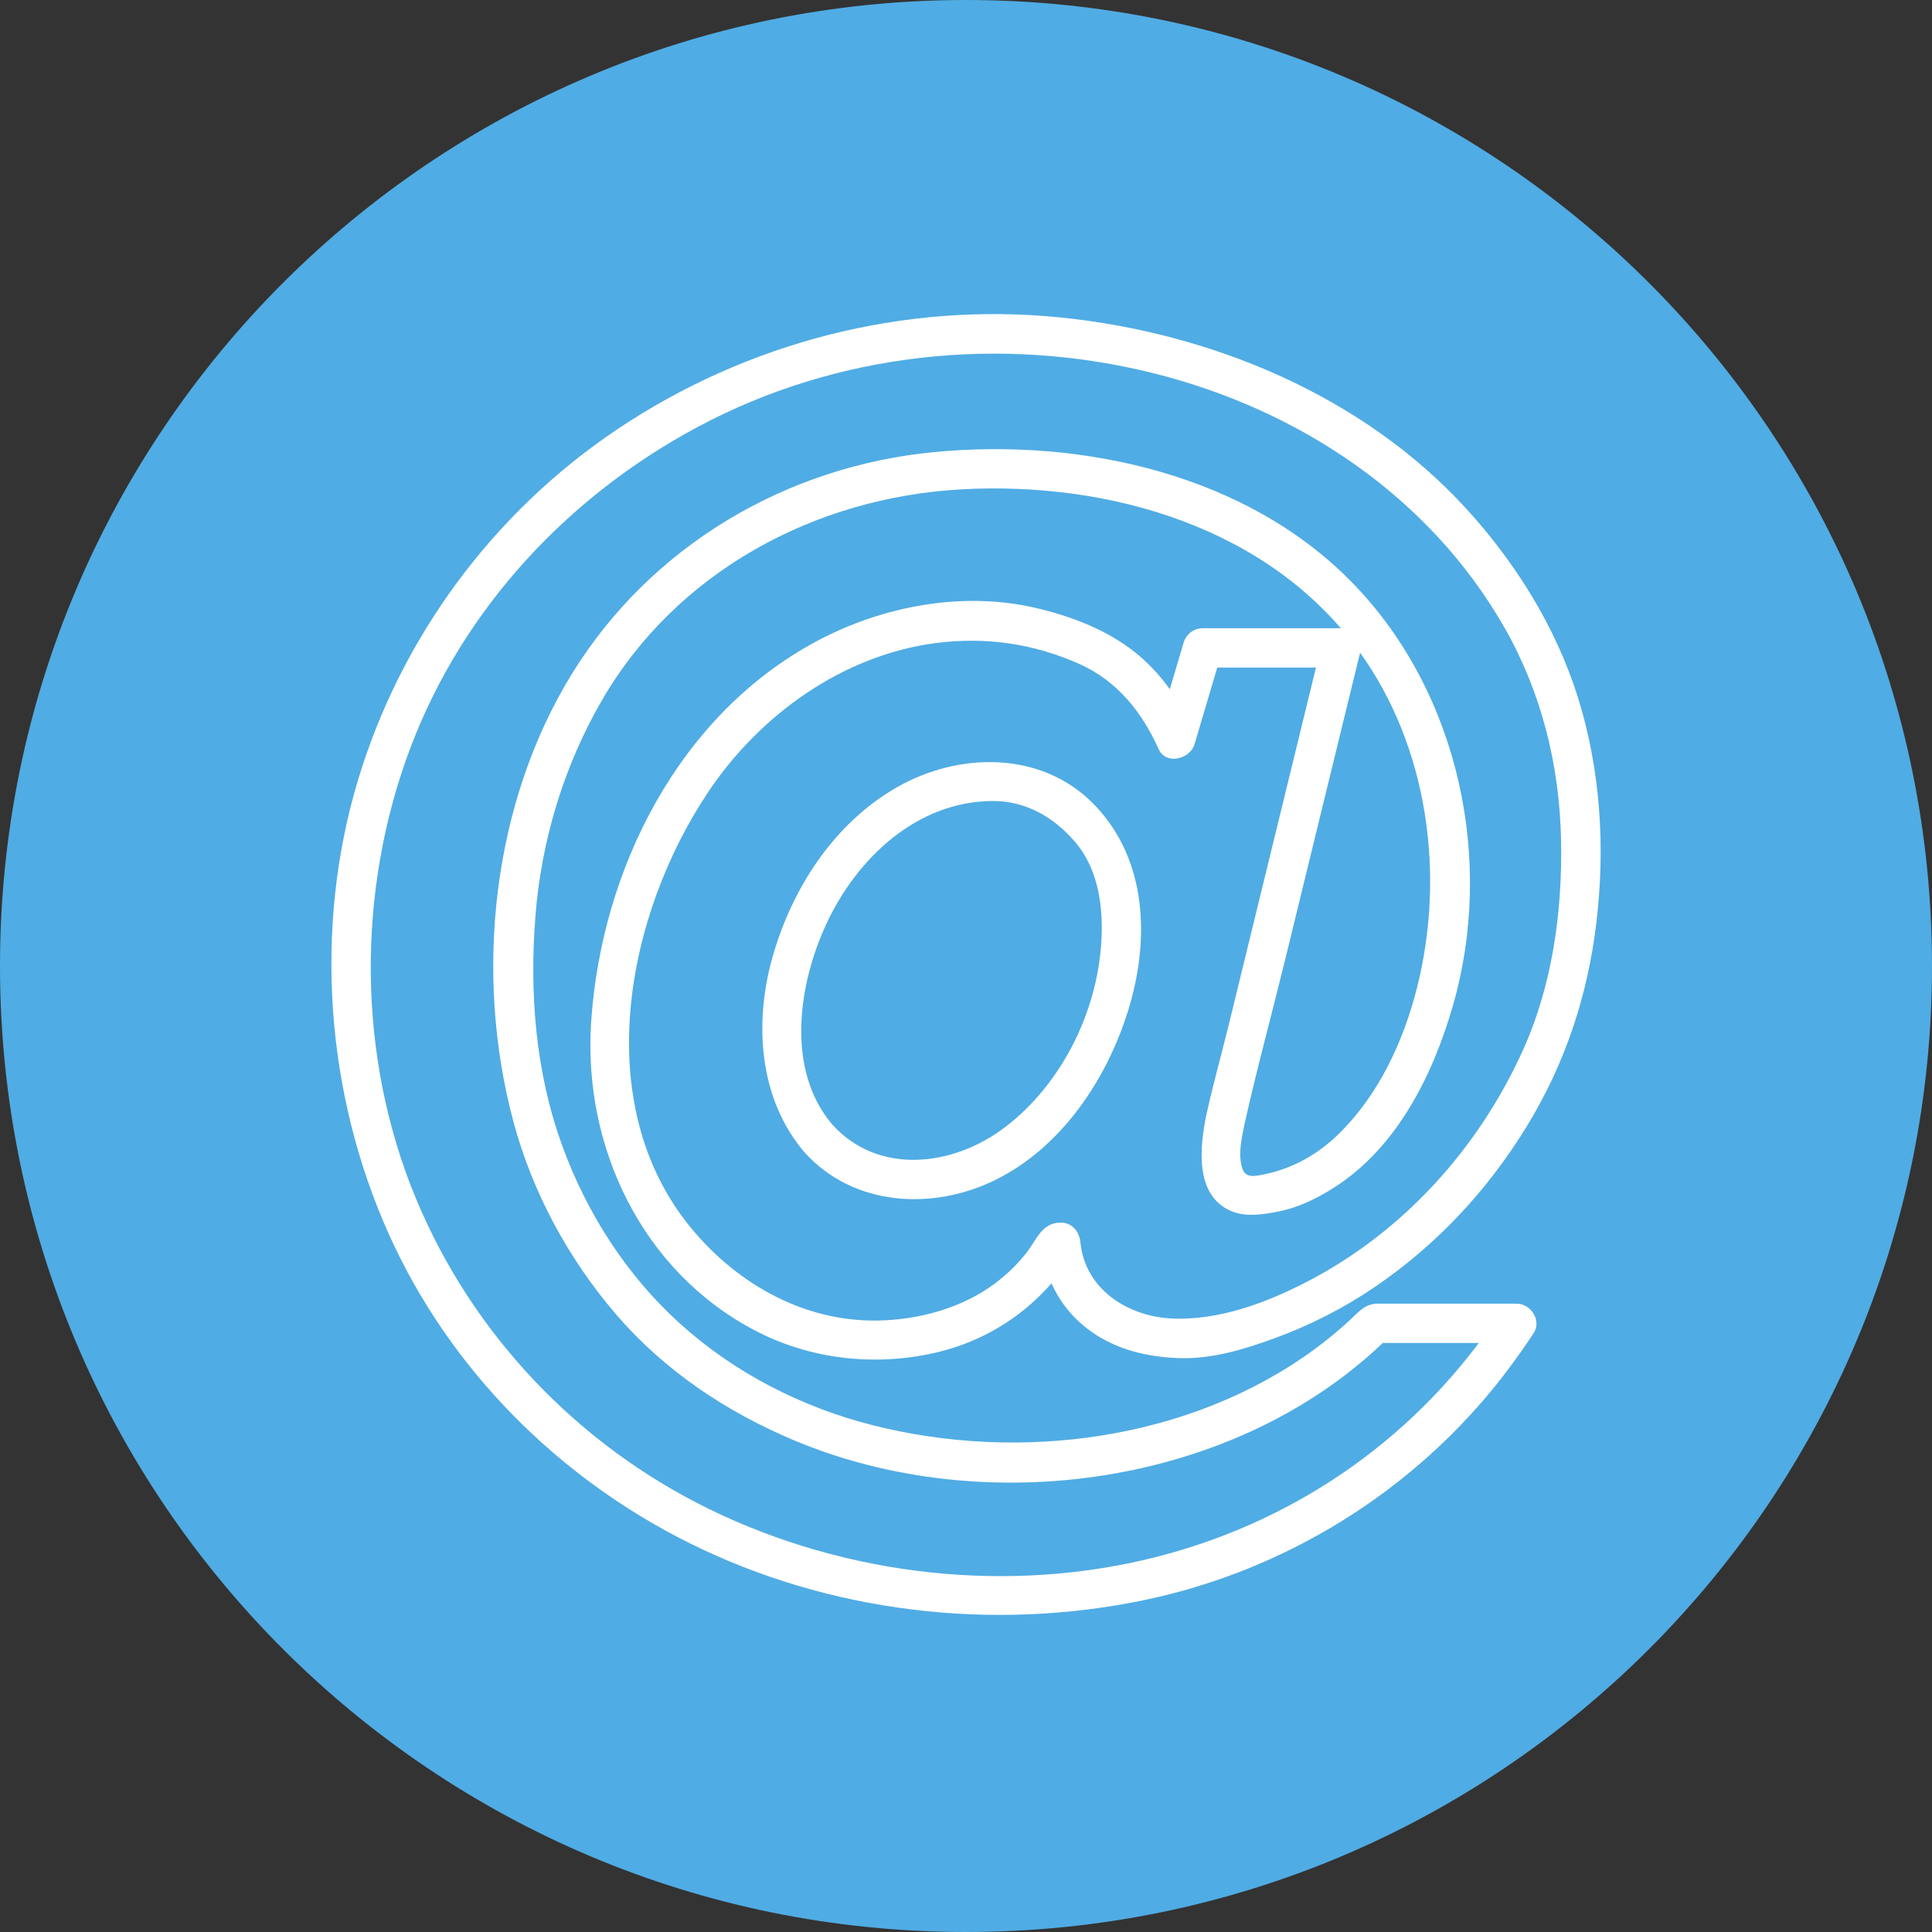<?xml version="1.0" encoding="UTF-8"?><svg xmlns="http://www.w3.org/2000/svg" height="487.63pt" version="1.1" viewBox="0 0 487.63 487.63" width="487.63pt">
 <rect x="0" y="0" width="487.63" height="487.63" fill="#333333" stroke="none"/>
 <g id="surface1">
  <g id="change1_1"><path d="m487.63 243.82c0 134.65-109.16 243.81-243.82 243.81-134.65 0-243.81-109.16-243.81-243.81 0-134.66 109.16-243.82 243.81-243.82 134.66 0.004 243.82 109.16 243.82 243.82" fill="#50ace4"/></g>
  <g id="change2_1"><path d="m304.49 281.33c-1.67 8.09-3.06 20.46 6.34 24.38 3.8 1.58 8.39 0.78 12.29-0.03 4.91-1.01 9.63-3.39 13.82-6.09 15.73-10.13 24.71-28.25 29.75-45.7 10.54-36.46 1.66-78.49-24.64-106.06-26.76-28.07-68.82-37.34-106.32-33.72-37.36 3.6-71.38 23.68-91.23 55.73-20.41 32.93-24.88 76.2-14.9 113.3 4.81 17.91 13.9 34.65 25.97 48.69 12.13 14.1 27.71 24.49 44.77 31.67 48.52 20.43 112.23 11.56 150.16-25.99-1.17 0.49-2.34 0.97-3.51 1.45h35.8c-1.43-2.48-2.86-4.97-4.29-7.46-20.11 30.53-50.34 51.97-85.69 61.22-37.59 9.84-79.07 5.17-113.87-11.86-33.25-16.28-59.76-44.16-73.97-78.38-14.884-35.83-15.029-77.77-1.31-113.94 13.25-34.91 39.65-63.24 72.38-80.75 35.21-18.856 76.66-23.235 115.3-13.536 36.53 9.166 69.46 31.066 88.34 64.076 9.37 16.4 13.92 34.7 14.32 53.53 0.39 18.12-2.18 36.85-9.73 53.46-11.18 24.57-29.97 45.41-53.97 57.97-10.46 5.48-22.82 10.13-34.79 9.48-11.07-0.6-21.68-7.51-22.82-19.22-0.26-2.69-2.06-4.97-4.96-4.97-4.8 0-6.08 4.36-8.66 7.62-2.68 3.41-5.89 6.39-9.47 8.82-7.7 5.22-17.18 7.79-26.39 8.23-19.24 0.93-36.76-8.73-48.78-23.3-25.79-31.26-16.5-79.17 4.51-110.33 13.06-19.37 33.94-34.32 57.4-37.33 12.52-1.6 24.6 0.16 36.12 5.31 9.49 4.24 15.79 12.13 19.96 21.45 1.85 4.14 7.96 2.57 9.07-1.19 2.28-7.67 4.55-15.34 6.82-23.01-1.6 1.21-3.19 2.43-4.79 3.64h34.95c-1.59-2.09-3.19-4.19-4.79-6.28-7.82 32.04-15.64 64.08-23.47 96.13-1.87 7.65-4.02 15.3-5.72 22.99-1.38 6.24 8.19 8.89 9.57 2.64 3.06-13.83 6.84-27.58 10.21-41.35 4.9-20.07 9.8-40.15 14.7-60.23 1.43-5.84 2.86-11.69 4.29-17.54 0.76-3.12-1.49-6.28-4.79-6.28h-34.95c-2.23 0-4.15 1.52-4.78 3.64-2.28 7.67-4.55 15.34-6.82 23.02 3.03-0.4 6.05-0.79 9.07-1.19-3.35-7.5-8.13-14.35-14.61-19.48-7.17-5.67-16.09-9.04-24.93-11.11-18.44-4.33-38.72-0.47-55.25 8.35-34.92 18.64-54.41 57.64-56.99 96.09-2.12 31.53 12.81 62.98 41.34 77.92 13.98 7.31 30.17 9.13 45.5 5.62 14.87-3.41 27.17-12.43 35.11-25.38-1.43 0.82-2.86 1.64-4.28 2.46h0.85c-1.66-1.65-3.31-3.31-4.96-4.96 0.83 8.61 4.47 16.11 11.31 21.54 6.78 5.37 15.11 7.43 23.63 7.7 8.09 0.26 16.19-2.18 23.7-4.91 9.11-3.31 17.67-7.65 25.68-13.11 15.63-10.66 28.47-24.45 38.31-40.57 9.62-15.76 15.25-32.69 17.48-50.99 2.34-19.16 1.13-39.02-4.71-57.47-5.58-17.61-15.69-33.78-28.11-47.37-26.07-28.507-64.38-44.358-102.31-48.233-39.48-4.035-79.27 6.242-112.15 28.353-31.18 20.96-54.38 52.37-65.225 88.35-11.273 37.39-8.199 79.17 7.781 114.68 15.274 33.95 42.554 61.37 75.774 77.91 35.25 17.55 76.37 22.44 114.87 14.43 35.86-7.47 68.34-27.72 90.69-56.7 2.66-3.46 5.19-7.01 7.58-10.65 2.11-3.2-0.67-7.47-4.28-7.47h-23.7-11.36c-2.49 0-3.99 1.22-5.74 2.92-3.21 3.11-6.66 5.99-10.27 8.64-31.35 22.95-74.29 28.55-111.46 19.12-17.92-4.54-34.84-13.19-48.58-25.6-13.55-12.23-23.65-28.02-29.84-45.14-6.7-18.48-8.24-38.48-6.68-57.97 1.53-19.03 7.2-37.79 16.79-54.3 18.9-32.54 53.89-51.23 90.95-53.21 37.28-1.99 77.64 9.66 100.28 41.09 17.26 23.96 21.63 56.1 14.53 84.48-3.45 13.79-9.84 27.55-20.19 37.49-5.03 4.83-11.27 8.36-18.11 9.77-2.83 0.58-5.01 1.11-5.86-1.45-1.11-3.33-0.18-7.58 0.51-10.91 1.29-6.25-8.28-8.91-9.57-2.64" fill="#fff"/></g>
  <g id="change2_2"><path d="m203.06 290.85c12.33 13.66 32.39 14.79 48.27 6.91 16.72-8.3 28.1-25.47 33.45-42.84 5.44-17.65 4.86-37.87-8.54-51.77-13.17-13.67-34.08-13.44-49.8-4.48-15.97 9.11-26.61 25.64-31.5 43.03-4.66 16.58-3.4 35.67 8.12 49.15 4.16 4.87 11.15-2.19 7.01-7.02-11.82-13.85-8.56-35.51-1.46-50.72 7.66-16.45 22.68-30.7 41.64-30.94 8.49-0.11 15.61 3.96 21.04 10.26 5.55 6.44 7 15.12 6.77 23.34-0.5 18.45-9.65 37.5-24.4 48.74-12.93 9.86-31.87 12.29-43.59-0.68-4.29-4.76-11.29 2.28-7.01 7.02" fill="#fff"/></g>
 </g>
</svg>